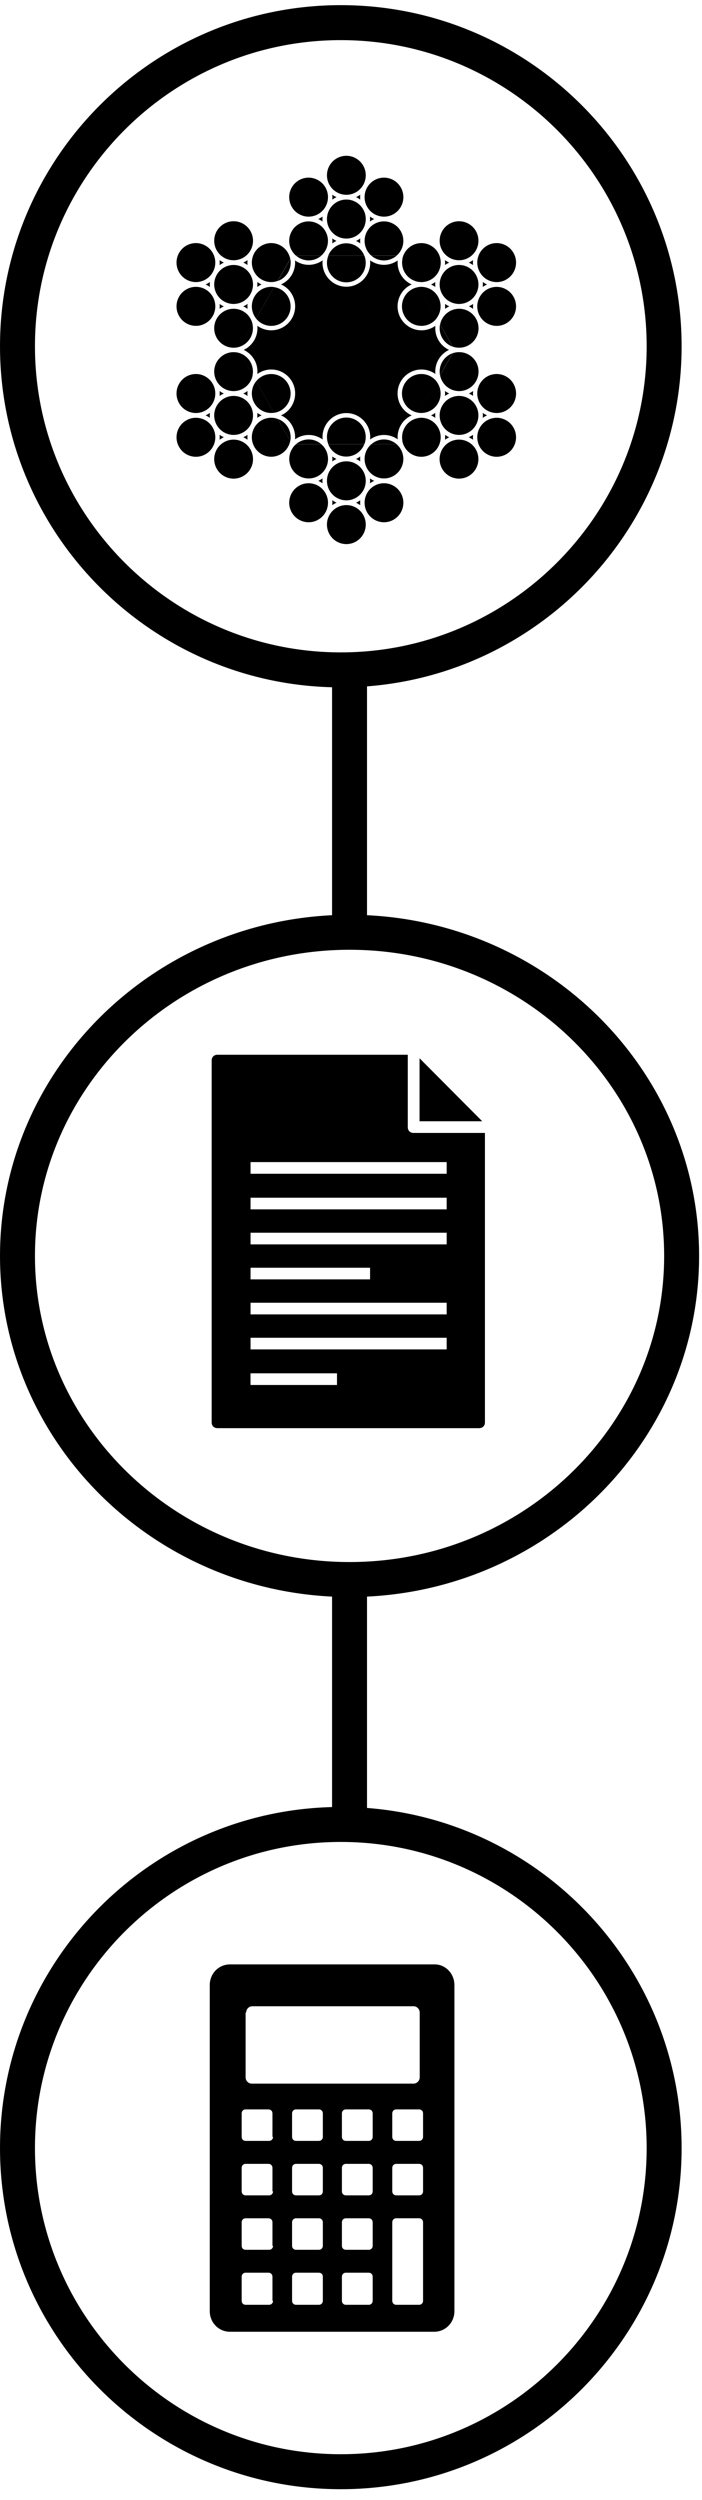 <svg width="43" height="153" viewBox="0 0 43 153" fill="none" xmlns="http://www.w3.org/2000/svg">
<path d="M25.699 64.763V68.619H29.538L25.699 64.763Z" fill="black"/>
<path d="M25.333 69.333C25.12 69.333 24.978 69.19 24.978 68.976V64.548H13.32C13.107 64.548 12.965 64.691 12.965 64.905V87.043C12.965 87.257 13.107 87.4 13.32 87.4H29.348C29.561 87.4 29.704 87.257 29.704 87.043V69.333H25.333ZM15.347 77.582H22.668V78.296H15.347V77.582ZM20.642 84.758H15.345V84.044H20.642V84.758ZM27.36 82.581H15.347V81.867H27.36V82.581ZM27.36 80.438H15.347V79.724H27.36V80.438ZM27.36 76.153H15.347V75.439H27.36V76.153ZM27.36 74.011H15.347V73.297H27.36V74.011ZM27.36 71.832H15.347V71.118H27.36V71.832Z" fill="black"/>
<path d="M20.876 40.995C9.957 40.995 1.071 32.11 1.071 21.189C1.071 10.269 9.956 1.385 20.876 1.385C31.796 1.385 40.681 10.27 40.681 21.191C40.681 32.111 31.795 40.995 20.876 40.995Z" stroke="black" stroke-width="2.141"/>
<path d="M20.34 96.665L20.34 111.652L22.481 111.652L22.481 96.665L20.34 96.665Z" fill="black"/>
<path d="M20.34 40.995L20.34 57.054L22.481 57.054L22.481 40.995L20.34 40.995Z" fill="black"/>
<path d="M20.876 151.263C9.957 151.263 1.071 142.378 1.071 131.457C1.071 120.536 9.956 111.652 20.876 111.652C31.796 111.652 40.681 120.538 40.681 131.459C40.681 142.379 31.795 151.263 20.876 151.263Z" stroke="black" stroke-width="2.141"/>
<path d="M13.575 18.682C13.532 18.657 13.491 18.63 13.451 18.602C13.461 18.701 13.46 18.801 13.449 18.902C13.531 18.843 13.617 18.79 13.711 18.749C13.665 18.729 13.618 18.707 13.575 18.682Z" fill="black"/>
<path d="M12.857 17.258C12.775 17.318 12.688 17.369 12.594 17.409C12.686 17.451 12.775 17.502 12.857 17.562C12.846 17.46 12.846 17.358 12.857 17.258Z" fill="black"/>
<path d="M13.449 16.223C13.531 16.164 13.618 16.113 13.711 16.071C13.618 16.029 13.531 15.979 13.449 15.918C13.458 16.02 13.458 16.122 13.449 16.223Z" fill="black"/>
<path d="M12.857 25.268C12.775 25.328 12.686 25.379 12.594 25.421C12.686 25.462 12.774 25.514 12.857 25.572C12.846 25.472 12.846 25.37 12.857 25.268Z" fill="black"/>
<path d="M13.451 24.231C13.491 24.201 13.532 24.175 13.575 24.15C13.618 24.126 13.665 24.104 13.711 24.084C13.618 24.042 13.531 23.991 13.449 23.931C13.46 24.03 13.46 24.13 13.451 24.231Z" fill="black"/>
<path d="M20.353 12.218C20.435 12.159 20.521 12.108 20.613 12.067C20.521 12.025 20.433 11.974 20.352 11.914C20.364 12.014 20.364 12.116 20.353 12.218Z" fill="black"/>
<path d="M15.038 16.138C15.081 16.162 15.122 16.19 15.162 16.218C15.152 16.119 15.153 16.019 15.164 15.918C15.082 15.977 14.996 16.029 14.902 16.071C14.948 16.091 14.995 16.113 15.038 16.138Z" fill="black"/>
<path d="M19.75 13.404C19.75 13.353 19.753 13.302 19.758 13.252C19.676 13.311 19.588 13.362 19.496 13.404C19.588 13.446 19.676 13.497 19.758 13.555C19.753 13.506 19.75 13.456 19.75 13.404Z" fill="black"/>
<path d="M28.976 26.607C28.895 26.666 28.807 26.717 28.715 26.759C28.807 26.801 28.895 26.852 28.976 26.912C28.967 26.81 28.967 26.708 28.976 26.607Z" fill="black"/>
<path d="M22.668 29.428C22.668 29.479 22.665 29.529 22.66 29.579C22.742 29.52 22.829 29.469 22.922 29.428C22.829 29.386 22.742 29.335 22.66 29.276C22.665 29.326 22.668 29.375 22.668 29.428Z" fill="black"/>
<path d="M29.57 25.573C29.652 25.512 29.739 25.461 29.833 25.421C29.741 25.379 29.652 25.328 29.57 25.268C29.581 25.37 29.581 25.472 29.57 25.573Z" fill="black"/>
<path d="M22.067 30.615C21.987 30.674 21.899 30.725 21.809 30.767C21.901 30.808 21.987 30.859 22.069 30.918C22.058 30.816 22.058 30.714 22.067 30.615Z" fill="black"/>
<path d="M22.067 12.216C22.056 12.116 22.058 12.014 22.069 11.914C21.987 11.972 21.901 12.023 21.809 12.065C21.901 12.107 21.987 12.158 22.067 12.216Z" fill="black"/>
<path d="M15.162 26.611C15.122 26.64 15.081 26.666 15.038 26.691C14.995 26.716 14.948 26.738 14.902 26.758C14.995 26.799 15.082 26.85 15.164 26.911C15.153 26.812 15.153 26.711 15.162 26.611Z" fill="black"/>
<path d="M13.449 26.607C13.46 26.708 13.46 26.81 13.449 26.912C13.531 26.853 13.618 26.801 13.711 26.759C13.617 26.717 13.531 26.666 13.449 26.607Z" fill="black"/>
<path d="M20.353 30.612C20.364 30.714 20.362 30.816 20.352 30.917C20.433 30.858 20.519 30.805 20.613 30.764C20.521 30.722 20.435 30.671 20.353 30.612Z" fill="black"/>
<path d="M19.75 29.428C19.75 29.377 19.753 29.326 19.758 29.276C19.676 29.335 19.588 29.386 19.496 29.428C19.588 29.469 19.676 29.52 19.758 29.579C19.753 29.528 19.75 29.479 19.75 29.428Z" fill="black"/>
<path d="M27.384 26.692C27.341 26.668 27.299 26.64 27.259 26.611C27.27 26.711 27.269 26.813 27.258 26.912C27.339 26.852 27.427 26.801 27.519 26.759C27.473 26.739 27.427 26.717 27.384 26.692Z" fill="black"/>
<path d="M15.164 18.598C15.082 18.657 14.995 18.708 14.902 18.75C14.995 18.791 15.082 18.843 15.164 18.903C15.155 18.801 15.155 18.699 15.164 18.598Z" fill="black"/>
<path d="M15.758 25.573C15.841 25.512 15.928 25.462 16.021 25.42C15.928 25.378 15.841 25.327 15.758 25.268C15.769 25.369 15.769 25.471 15.758 25.573Z" fill="black"/>
<path d="M20.353 14.592C20.364 14.694 20.362 14.796 20.352 14.897C20.433 14.838 20.519 14.785 20.611 14.744C20.521 14.702 20.435 14.651 20.353 14.592Z" fill="black"/>
<path d="M15.164 23.929C15.082 23.987 14.995 24.04 14.902 24.082C14.995 24.123 15.082 24.173 15.164 24.233C15.153 24.133 15.153 24.031 15.164 23.929Z" fill="black"/>
<path d="M15.758 17.562C15.839 17.502 15.927 17.451 16.021 17.41C15.928 17.369 15.839 17.318 15.758 17.258C15.769 17.36 15.769 17.462 15.758 17.562Z" fill="black"/>
<path d="M27.255 24.233C27.337 24.174 27.425 24.123 27.517 24.082C27.423 24.04 27.337 23.987 27.254 23.929C27.266 24.029 27.266 24.131 27.255 24.233Z" fill="black"/>
<path d="M22.069 14.897C22.058 14.795 22.058 14.694 22.067 14.594C21.987 14.652 21.899 14.704 21.809 14.745C21.901 14.785 21.987 14.836 22.069 14.897Z" fill="black"/>
<path d="M26.665 17.258C26.584 17.318 26.495 17.369 26.402 17.41C26.495 17.452 26.582 17.503 26.665 17.562C26.655 17.462 26.655 17.36 26.665 17.258Z" fill="black"/>
<path d="M29.57 17.562C29.653 17.502 29.741 17.451 29.833 17.409C29.741 17.367 29.653 17.316 29.57 17.258C29.581 17.358 29.581 17.46 29.57 17.562Z" fill="black"/>
<path d="M28.976 16.223C28.965 16.122 28.965 16.02 28.976 15.918C28.895 15.977 28.807 16.029 28.715 16.071C28.809 16.113 28.895 16.164 28.976 16.223Z" fill="black"/>
<path d="M22.668 13.404C22.668 13.455 22.665 13.506 22.66 13.555C22.742 13.497 22.829 13.446 22.922 13.404C22.829 13.362 22.742 13.311 22.66 13.252C22.665 13.303 22.668 13.353 22.668 13.404Z" fill="black"/>
<path d="M28.979 18.6C28.939 18.629 28.897 18.655 28.854 18.68C28.811 18.705 28.765 18.727 28.719 18.747C28.811 18.788 28.899 18.839 28.98 18.9C28.97 18.801 28.97 18.7 28.979 18.6Z" fill="black"/>
<path d="M20.352 27.936C20.362 28.036 20.362 28.138 20.353 28.24C20.435 28.181 20.521 28.13 20.613 28.088C20.519 28.047 20.431 27.994 20.352 27.936Z" fill="black"/>
<path d="M27.255 16.22C27.295 16.19 27.337 16.164 27.38 16.138C27.423 16.113 27.469 16.091 27.515 16.071C27.423 16.029 27.335 15.979 27.254 15.918C27.266 16.017 27.266 16.119 27.255 16.22Z" fill="black"/>
<path d="M22.067 28.238C22.056 28.138 22.058 28.036 22.069 27.936C21.987 27.994 21.901 28.045 21.809 28.087C21.901 28.129 21.987 28.178 22.067 28.238Z" fill="black"/>
<path d="M28.854 24.148C28.897 24.173 28.939 24.201 28.979 24.229C28.968 24.13 28.97 24.029 28.98 23.929C28.899 23.987 28.813 24.04 28.719 24.082C28.765 24.102 28.811 24.123 28.854 24.148Z" fill="black"/>
<path d="M26.665 25.268C26.584 25.328 26.496 25.379 26.402 25.419C26.495 25.461 26.584 25.512 26.665 25.573C26.655 25.471 26.655 25.369 26.665 25.268Z" fill="black"/>
<path d="M27.258 18.903C27.339 18.843 27.427 18.791 27.521 18.75C27.428 18.708 27.341 18.657 27.259 18.598C27.269 18.7 27.269 18.802 27.258 18.903Z" fill="black"/>
<path d="M25.082 25.488C25.127 25.462 25.173 25.442 25.219 25.42C25.173 25.4 25.127 25.378 25.082 25.352C24.385 24.947 24.145 24.048 24.548 23.346C24.808 22.893 25.293 22.612 25.815 22.612C26.07 22.612 26.323 22.68 26.545 22.808C26.588 22.833 26.629 22.86 26.669 22.888C26.665 22.839 26.662 22.791 26.662 22.74C26.662 22.154 27.006 21.648 27.502 21.413C27.006 21.178 26.662 20.672 26.662 20.086C26.662 20.037 26.665 19.987 26.669 19.938C26.629 19.967 26.588 19.994 26.545 20.018C26.323 20.147 26.07 20.215 25.815 20.215C25.295 20.215 24.808 19.933 24.548 19.48C24.145 18.78 24.385 17.88 25.082 17.474C25.127 17.448 25.173 17.428 25.219 17.406C25.173 17.386 25.127 17.365 25.082 17.338C24.576 17.045 24.313 16.491 24.359 15.94C24.117 16.109 23.828 16.208 23.523 16.208C23.268 16.208 23.015 16.14 22.794 16.012C22.75 15.987 22.709 15.959 22.669 15.931C22.673 15.979 22.677 16.029 22.677 16.08C22.677 16.888 22.021 17.547 21.216 17.547C20.411 17.547 19.755 16.888 19.755 16.08C19.755 16.03 19.758 15.981 19.763 15.931C19.723 15.959 19.681 15.987 19.638 16.012C19.416 16.14 19.164 16.208 18.909 16.208C18.605 16.208 18.316 16.11 18.073 15.94C18.119 16.491 17.856 17.045 17.349 17.338C17.305 17.365 17.259 17.385 17.212 17.406C17.259 17.427 17.305 17.448 17.349 17.474C18.047 17.88 18.287 18.778 17.883 19.48C17.623 19.933 17.139 20.215 16.617 20.215C16.361 20.215 16.109 20.147 15.887 20.018C15.844 19.994 15.802 19.966 15.762 19.938C15.767 19.986 15.77 20.035 15.77 20.086C15.77 20.672 15.425 21.178 14.93 21.413C15.425 21.648 15.77 22.154 15.77 22.74C15.77 22.789 15.767 22.839 15.762 22.888C15.802 22.859 15.844 22.833 15.887 22.808C16.109 22.68 16.361 22.612 16.617 22.612C17.137 22.612 17.623 22.893 17.883 23.346C18.287 24.047 18.047 24.947 17.349 25.352C17.305 25.378 17.259 25.398 17.212 25.42C17.259 25.44 17.305 25.462 17.349 25.488C17.856 25.782 18.119 26.335 18.073 26.886C18.314 26.717 18.604 26.618 18.909 26.618C19.164 26.618 19.416 26.686 19.638 26.815C19.681 26.839 19.723 26.867 19.763 26.895C19.758 26.846 19.755 26.798 19.755 26.747C19.755 25.938 20.411 25.279 21.216 25.279C22.021 25.279 22.677 25.938 22.677 26.747C22.677 26.796 22.673 26.846 22.669 26.895C22.709 26.866 22.75 26.839 22.794 26.815C23.015 26.686 23.268 26.618 23.523 26.618C23.826 26.618 24.116 26.716 24.359 26.886C24.313 26.335 24.576 25.782 25.082 25.488Z" fill="black"/>
<path d="M20.027 29.426C20.027 30.085 20.56 30.62 21.216 30.62C21.871 30.62 22.404 30.085 22.404 29.426C22.404 28.767 21.871 28.232 21.216 28.232C20.558 28.232 20.027 28.766 20.027 29.426Z" fill="black"/>
<path d="M20.027 32.104C20.027 32.763 20.56 33.298 21.216 33.298C21.871 33.298 22.404 32.763 22.404 32.104C22.404 31.445 21.871 30.91 21.216 30.91C20.558 30.912 20.027 31.445 20.027 32.104Z" fill="black"/>
<path d="M21.209 27.942C21.711 27.942 22.14 27.628 22.314 27.186H20.105C20.278 27.628 20.706 27.942 21.209 27.942Z" fill="black"/>
<path d="M21.216 25.553C20.56 25.553 20.027 26.088 20.027 26.747C20.027 26.902 20.058 27.049 20.11 27.183H22.319C22.372 27.047 22.402 26.9 22.402 26.747C22.402 26.088 21.871 25.553 21.216 25.553Z" fill="black"/>
<path d="M22.925 31.8C23.113 31.908 23.317 31.961 23.518 31.961C23.929 31.961 24.328 31.747 24.548 31.364C24.876 30.793 24.682 30.063 24.114 29.734C23.926 29.626 23.723 29.573 23.521 29.573C23.11 29.573 22.712 29.786 22.491 30.17C22.164 30.741 22.358 31.47 22.925 31.8Z" fill="black"/>
<path d="M17.909 27.441C17.899 27.458 17.892 27.477 17.883 27.494C17.873 27.511 17.861 27.526 17.85 27.543C17.562 28.106 17.761 28.802 18.312 29.121C18.5 29.229 18.703 29.281 18.905 29.281C19.316 29.281 19.714 29.068 19.934 28.684C20.224 28.18 20.105 27.552 19.682 27.186H18.132C18.046 27.257 17.97 27.344 17.909 27.441Z" fill="black"/>
<path d="M18.905 26.892C18.623 26.892 18.346 26.996 18.129 27.183H19.679C19.623 27.135 19.562 27.09 19.496 27.052C19.309 26.943 19.105 26.892 18.905 26.892Z" fill="black"/>
<path d="M18.902 29.573C18.7 29.573 18.495 29.624 18.309 29.734C17.741 30.063 17.546 30.793 17.875 31.364C18.095 31.747 18.494 31.961 18.905 31.961C19.106 31.961 19.311 31.91 19.497 31.8C20.065 31.47 20.261 30.741 19.931 30.17C19.711 29.786 19.313 29.573 18.902 29.573Z" fill="black"/>
<path d="M24.293 27.185H22.743C22.32 27.551 22.202 28.179 22.491 28.683C22.711 29.067 23.11 29.28 23.521 29.28C23.722 29.28 23.927 29.229 24.113 29.119C24.664 28.799 24.863 28.103 24.575 27.542C24.564 27.525 24.552 27.509 24.543 27.492C24.534 27.475 24.526 27.458 24.517 27.44C24.452 27.344 24.378 27.257 24.293 27.185Z" fill="black"/>
<path d="M23.522 26.893C23.32 26.893 23.116 26.944 22.929 27.054C22.863 27.092 22.803 27.137 22.746 27.185H24.296C24.079 26.996 23.803 26.893 23.522 26.893Z" fill="black"/>
<path d="M22.404 13.406C22.404 12.748 21.871 12.212 21.216 12.212C20.56 12.212 20.027 12.748 20.027 13.406C20.027 14.065 20.56 14.6 21.216 14.6C21.873 14.6 22.404 14.066 22.404 13.406Z" fill="black"/>
<path d="M21.211 14.889C20.709 14.889 20.279 15.203 20.105 15.645H22.314C22.14 15.203 21.712 14.889 21.211 14.889Z" fill="black"/>
<path d="M21.214 17.278C21.87 17.278 22.402 16.743 22.402 16.084C22.402 15.929 22.372 15.783 22.319 15.648H20.11C20.058 15.784 20.027 15.931 20.027 16.084C20.026 16.743 20.557 17.278 21.214 17.278Z" fill="black"/>
<path d="M22.404 10.727C22.404 10.069 21.871 9.534 21.216 9.534C20.56 9.534 20.027 10.069 20.027 10.727C20.027 11.386 20.56 11.921 21.216 11.921C21.873 11.92 22.404 11.386 22.404 10.727Z" fill="black"/>
<path d="M24.517 15.388C24.526 15.371 24.534 15.353 24.543 15.336C24.552 15.319 24.564 15.303 24.575 15.286C24.863 14.723 24.664 14.027 24.113 13.709C23.925 13.601 23.722 13.548 23.521 13.548C23.11 13.548 22.711 13.761 22.491 14.145C22.202 14.649 22.32 15.277 22.743 15.643H24.293C24.378 15.574 24.453 15.487 24.517 15.388Z" fill="black"/>
<path d="M23.52 15.939C23.802 15.939 24.079 15.835 24.296 15.648H22.746C22.802 15.696 22.863 15.741 22.929 15.779C23.114 15.888 23.319 15.939 23.52 15.939Z" fill="black"/>
<path d="M19.497 11.032C19.309 10.924 19.106 10.871 18.904 10.871C18.493 10.871 18.094 11.085 17.874 11.468C17.546 12.039 17.74 12.769 18.308 13.098C18.496 13.206 18.699 13.259 18.901 13.259C19.312 13.259 19.71 13.046 19.931 12.662C20.259 12.091 20.065 11.361 19.497 11.032Z" fill="black"/>
<path d="M18.128 15.644H19.678C20.101 15.278 20.22 14.65 19.93 14.146C19.71 13.762 19.312 13.549 18.901 13.549C18.699 13.549 18.494 13.6 18.308 13.71C17.757 14.03 17.558 14.726 17.846 15.287C17.857 15.304 17.869 15.32 17.879 15.337C17.888 15.354 17.895 15.371 17.905 15.389C17.969 15.485 18.043 15.572 18.128 15.644Z" fill="black"/>
<path d="M18.907 15.937C19.109 15.937 19.313 15.886 19.5 15.776C19.566 15.737 19.626 15.693 19.683 15.645H18.133C18.348 15.833 18.624 15.937 18.907 15.937Z" fill="black"/>
<path d="M23.522 13.259C23.724 13.259 23.928 13.208 24.114 13.098C24.682 12.769 24.878 12.039 24.549 11.468C24.328 11.085 23.93 10.871 23.519 10.871C23.317 10.871 23.112 10.922 22.926 11.032C22.358 11.361 22.163 12.091 22.492 12.662C22.712 13.046 23.111 13.259 23.522 13.259Z" fill="black"/>
<path d="M14.308 24.229C14.106 24.229 13.902 24.28 13.715 24.39C13.147 24.719 12.952 25.449 13.281 26.02C13.501 26.403 13.9 26.616 14.311 26.616C14.513 26.616 14.717 26.565 14.903 26.456C15.472 26.126 15.667 25.396 15.338 24.826C15.117 24.442 14.717 24.229 14.308 24.229Z" fill="black"/>
<path d="M11.999 25.567C11.798 25.567 11.593 25.618 11.407 25.728C10.839 26.057 10.643 26.787 10.973 27.358C11.193 27.741 11.591 27.954 12.002 27.954C12.204 27.954 12.409 27.904 12.595 27.794C13.163 27.464 13.358 26.734 13.029 26.164C12.809 25.78 12.41 25.567 11.999 25.567Z" fill="black"/>
<path d="M15.585 24.678C15.805 25.061 16.204 25.274 16.615 25.274C16.673 25.274 16.732 25.268 16.789 25.261L15.683 23.338C15.389 23.709 15.334 24.24 15.585 24.678Z" fill="black"/>
<path d="M17.642 23.487C17.421 23.103 17.023 22.89 16.612 22.89C16.41 22.89 16.205 22.941 16.019 23.05C15.887 23.128 15.774 23.227 15.684 23.341L16.789 25.263C16.932 25.242 17.073 25.195 17.207 25.118C17.775 24.787 17.971 24.057 17.642 23.487Z" fill="black"/>
<path d="M13.121 28.098C13.121 28.757 13.654 29.292 14.309 29.292C14.965 29.292 15.498 28.757 15.498 28.098C15.498 27.439 14.965 26.904 14.309 26.904C13.652 26.906 13.121 27.439 13.121 28.098Z" fill="black"/>
<path d="M14.377 21.552C14.354 21.553 14.332 21.555 14.309 21.555C14.286 21.555 14.265 21.552 14.242 21.552C13.617 21.588 13.121 22.106 13.121 22.741C13.121 23.4 13.654 23.935 14.309 23.935C14.888 23.935 15.371 23.517 15.476 22.967L14.7 21.615C14.597 21.58 14.488 21.558 14.377 21.552Z" fill="black"/>
<path d="M14.695 21.615L15.471 22.966C15.485 22.894 15.493 22.818 15.493 22.742C15.493 22.219 15.159 21.777 14.695 21.615Z" fill="black"/>
<path d="M12.594 23.049C12.406 22.941 12.203 22.888 12.002 22.888C11.591 22.888 11.192 23.102 10.972 23.485C10.644 24.056 10.838 24.786 11.406 25.115C11.594 25.223 11.797 25.276 11.999 25.276C12.409 25.276 12.808 25.062 13.028 24.679C13.356 24.108 13.162 23.378 12.594 23.049Z" fill="black"/>
<path d="M17.004 25.634C16.877 25.589 16.746 25.565 16.615 25.565C16.204 25.565 15.805 25.778 15.585 26.162C15.257 26.732 15.451 27.462 16.019 27.791C16.207 27.9 16.41 27.952 16.612 27.952C17.004 27.952 17.384 27.754 17.609 27.403C17.619 27.386 17.626 27.368 17.635 27.351C17.645 27.334 17.657 27.318 17.668 27.301C17.72 27.198 17.757 27.091 17.779 26.981L17.004 25.634Z" fill="black"/>
<path d="M17.211 25.727C17.145 25.688 17.077 25.66 17.008 25.636L17.782 26.984C17.874 26.5 17.66 25.988 17.211 25.727Z" fill="black"/>
<path d="M17.605 27.405C17.616 27.388 17.629 27.374 17.638 27.357C17.647 27.34 17.656 27.322 17.664 27.304C17.653 27.322 17.641 27.337 17.632 27.354C17.622 27.369 17.615 27.387 17.605 27.405Z" fill="black"/>
<path d="M28.119 18.602C28.321 18.602 28.526 18.551 28.712 18.442C29.28 18.112 29.476 17.382 29.146 16.812C28.926 16.428 28.527 16.215 28.116 16.215C27.915 16.215 27.71 16.266 27.524 16.376C26.956 16.705 26.76 17.435 27.09 18.006C27.31 18.389 27.71 18.602 28.119 18.602Z" fill="black"/>
<path d="M26.829 18.151C26.609 17.768 26.21 17.554 25.799 17.554C25.74 17.554 25.682 17.56 25.625 17.568L26.73 19.49C27.024 19.119 27.08 18.589 26.829 18.151Z" fill="black"/>
<path d="M24.781 19.346C25.001 19.729 25.4 19.943 25.811 19.943C26.013 19.943 26.217 19.892 26.404 19.782C26.536 19.705 26.648 19.606 26.739 19.491L25.634 17.569C25.491 17.591 25.349 17.637 25.215 17.715C24.647 18.045 24.452 18.775 24.781 19.346Z" fill="black"/>
<path d="M30.424 17.264C30.626 17.264 30.831 17.213 31.017 17.103C31.585 16.773 31.78 16.044 31.451 15.473C31.231 15.089 30.832 14.876 30.421 14.876C30.22 14.876 30.015 14.927 29.828 15.037C29.261 15.366 29.065 16.096 29.395 16.667C29.615 17.05 30.013 17.264 30.424 17.264Z" fill="black"/>
<path d="M28.056 21.278C28.079 21.276 28.101 21.275 28.124 21.275C28.147 21.275 28.168 21.278 28.192 21.278C28.816 21.242 29.312 20.724 29.312 20.089C29.312 19.43 28.779 18.895 28.124 18.895C27.545 18.895 27.062 19.312 26.957 19.863L27.733 21.215C27.834 21.249 27.944 21.272 28.056 21.278Z" fill="black"/>
<path d="M27.727 21.214L26.951 19.862C26.937 19.935 26.93 20.011 26.93 20.086C26.93 20.61 27.264 21.053 27.727 21.214Z" fill="black"/>
<path d="M28.118 15.927C28.774 15.927 29.306 15.393 29.306 14.734C29.306 14.074 28.774 13.54 28.118 13.54C27.462 13.54 26.93 14.074 26.93 14.734C26.93 15.393 27.462 15.927 28.118 15.927Z" fill="black"/>
<path d="M25.419 17.195C25.547 17.24 25.677 17.265 25.808 17.265C26.219 17.265 26.618 17.051 26.838 16.668C27.166 16.097 26.972 15.367 26.404 15.038C26.216 14.93 26.013 14.877 25.811 14.877C25.419 14.877 25.039 15.075 24.814 15.426C24.805 15.443 24.797 15.462 24.788 15.479C24.778 15.496 24.766 15.511 24.755 15.528C24.703 15.632 24.666 15.739 24.645 15.848L25.419 17.195Z" fill="black"/>
<path d="M25.221 17.105C25.287 17.143 25.355 17.171 25.424 17.196L24.65 15.848C24.558 16.332 24.772 16.843 25.221 17.105Z" fill="black"/>
<path d="M24.816 15.426C24.806 15.443 24.793 15.457 24.784 15.474C24.775 15.491 24.765 15.51 24.758 15.527C24.769 15.51 24.781 15.494 24.79 15.477C24.799 15.462 24.807 15.445 24.816 15.426Z" fill="black"/>
<path d="M29.828 19.783C30.016 19.891 30.219 19.944 30.42 19.944C30.831 19.944 31.23 19.73 31.45 19.347C31.778 18.776 31.584 18.046 31.016 17.717C30.828 17.609 30.625 17.556 30.424 17.556C30.013 17.556 29.614 17.77 29.394 18.153C29.066 18.724 29.26 19.454 29.828 19.783Z" fill="black"/>
<path d="M28.119 24.229C27.708 24.229 27.309 24.442 27.089 24.826C26.761 25.396 26.955 26.126 27.523 26.456C27.711 26.564 27.914 26.616 28.116 26.616C28.527 26.616 28.925 26.403 29.145 26.02C29.473 25.449 29.279 24.719 28.711 24.39C28.525 24.28 28.32 24.229 28.119 24.229Z" fill="black"/>
<path d="M29.828 27.794C30.016 27.902 30.219 27.954 30.42 27.954C30.831 27.954 31.23 27.741 31.45 27.358C31.778 26.787 31.584 26.057 31.016 25.728C30.828 25.619 30.625 25.567 30.424 25.567C30.013 25.567 29.614 25.78 29.394 26.164C29.066 26.734 29.26 27.464 29.828 27.794Z" fill="black"/>
<path d="M25.8 25.274C26.211 25.274 26.61 25.061 26.83 24.678C27.081 24.24 27.026 23.711 26.73 23.338L25.625 25.261C25.683 25.27 25.742 25.274 25.8 25.274Z" fill="black"/>
<path d="M26.403 23.049C26.215 22.941 26.012 22.888 25.81 22.888C25.399 22.888 25.001 23.102 24.78 23.485C24.453 24.056 24.647 24.786 25.215 25.115C25.347 25.192 25.49 25.239 25.633 25.26L26.738 23.338C26.648 23.227 26.535 23.126 26.403 23.049Z" fill="black"/>
<path d="M30.424 25.276C30.626 25.276 30.831 25.225 31.017 25.115C31.585 24.786 31.78 24.056 31.451 23.485C31.231 23.102 30.832 22.888 30.421 22.888C30.22 22.888 30.015 22.939 29.828 23.049C29.261 23.378 29.065 24.108 29.395 24.679C29.615 25.062 30.013 25.276 30.424 25.276Z" fill="black"/>
<path d="M24.751 27.303C24.762 27.32 24.774 27.336 24.784 27.353C24.793 27.37 24.801 27.387 24.81 27.406C25.035 27.757 25.415 27.954 25.807 27.954C26.009 27.954 26.214 27.904 26.4 27.794C26.968 27.464 27.163 26.734 26.834 26.164C26.614 25.78 26.215 25.567 25.804 25.567C25.673 25.567 25.543 25.592 25.415 25.637L24.641 26.985C24.662 27.093 24.699 27.2 24.751 27.303Z" fill="black"/>
<path d="M24.649 26.984L25.424 25.636C25.354 25.66 25.287 25.688 25.221 25.727C24.773 25.988 24.559 26.5 24.649 26.984Z" fill="black"/>
<path d="M24.758 27.304C24.767 27.322 24.775 27.34 24.784 27.357C24.793 27.374 24.806 27.39 24.816 27.405C24.807 27.388 24.799 27.369 24.79 27.352C24.781 27.337 24.769 27.322 24.758 27.304Z" fill="black"/>
<path d="M29.213 28.553C29.464 27.944 29.176 27.246 28.57 26.994C27.963 26.741 27.268 27.031 27.017 27.64C26.766 28.249 27.054 28.947 27.66 29.2C28.267 29.452 28.962 29.163 29.213 28.553Z" fill="black"/>
<path d="M26.957 22.967C27.062 23.519 27.544 23.935 28.124 23.935C28.779 23.935 29.312 23.4 29.312 22.741C29.312 22.106 28.816 21.586 28.192 21.552C28.168 21.553 28.147 21.555 28.124 21.555C28.101 21.555 28.079 21.552 28.056 21.552C27.944 21.558 27.836 21.58 27.734 21.615L26.957 22.967Z" fill="black"/>
<path d="M26.93 22.742C26.93 22.819 26.937 22.894 26.951 22.966L27.727 21.615C27.264 21.777 26.93 22.219 26.93 22.742Z" fill="black"/>
<path d="M28.182 21.552C28.159 21.551 28.138 21.549 28.114 21.549C28.091 21.549 28.07 21.551 28.047 21.552C28.07 21.554 28.091 21.555 28.114 21.555C28.136 21.557 28.159 21.554 28.182 21.552Z" fill="black"/>
<path d="M14.903 16.376C14.715 16.267 14.512 16.215 14.31 16.215C13.899 16.215 13.501 16.428 13.28 16.812C12.953 17.382 13.147 18.112 13.715 18.442C13.902 18.55 14.105 18.602 14.307 18.602C14.718 18.602 15.117 18.389 15.337 18.006C15.666 17.435 15.471 16.705 14.903 16.376Z" fill="black"/>
<path d="M16.614 17.554C16.203 17.554 15.805 17.768 15.585 18.151C15.334 18.589 15.389 19.118 15.685 19.49L16.79 17.568C16.732 17.56 16.673 17.554 16.614 17.554Z" fill="black"/>
<path d="M16.019 19.784C16.207 19.892 16.41 19.944 16.612 19.944C17.023 19.944 17.421 19.731 17.642 19.348C17.969 18.777 17.775 18.047 17.207 17.718C17.075 17.64 16.932 17.594 16.789 17.572L15.684 19.494C15.774 19.606 15.887 19.706 16.019 19.784Z" fill="black"/>
<path d="M12.594 15.037C12.406 14.928 12.203 14.876 12.002 14.876C11.591 14.876 11.192 15.089 10.972 15.473C10.644 16.043 10.838 16.773 11.406 17.102C11.594 17.211 11.797 17.263 11.999 17.263C12.409 17.263 12.808 17.05 13.028 16.666C13.356 16.096 13.162 15.366 12.594 15.037Z" fill="black"/>
<path d="M17.668 15.527C17.658 15.51 17.645 15.494 17.636 15.477C17.627 15.46 17.619 15.443 17.61 15.425C17.385 15.074 17.005 14.876 16.613 14.876C16.411 14.876 16.206 14.927 16.02 15.037C15.452 15.366 15.257 16.096 15.586 16.666C15.806 17.05 16.205 17.263 16.616 17.263C16.746 17.263 16.877 17.239 17.005 17.194L17.779 15.845C17.758 15.737 17.721 15.63 17.668 15.527Z" fill="black"/>
<path d="M17.786 15.848L17.012 17.196C17.081 17.171 17.149 17.143 17.215 17.105C17.663 16.843 17.877 16.332 17.786 15.848Z" fill="black"/>
<path d="M17.664 15.529C17.655 15.512 17.647 15.493 17.638 15.476C17.629 15.459 17.616 15.444 17.605 15.428C17.615 15.445 17.622 15.464 17.632 15.481C17.641 15.496 17.653 15.512 17.664 15.529Z" fill="black"/>
<path d="M11.999 17.554C11.798 17.554 11.593 17.605 11.407 17.715C10.839 18.044 10.643 18.774 10.973 19.345C11.193 19.728 11.591 19.942 12.002 19.942C12.204 19.942 12.409 19.891 12.595 19.781C13.163 19.452 13.358 18.722 13.029 18.151C12.809 17.769 12.41 17.554 11.999 17.554Z" fill="black"/>
<path d="M15.476 19.863C15.371 19.311 14.89 18.895 14.309 18.895C13.654 18.895 13.121 19.43 13.121 20.089C13.121 20.724 13.617 21.244 14.242 21.278C14.265 21.276 14.286 21.275 14.309 21.275C14.332 21.275 14.354 21.278 14.377 21.278C14.489 21.272 14.597 21.25 14.699 21.215L15.476 19.863Z" fill="black"/>
<path d="M15.493 20.086C15.493 20.009 15.485 19.935 15.471 19.862L14.695 21.214C15.159 21.051 15.493 20.609 15.493 20.086Z" fill="black"/>
<path d="M14.238 21.278C14.261 21.28 14.283 21.281 14.306 21.281C14.329 21.281 14.351 21.28 14.374 21.278C14.351 21.277 14.329 21.275 14.306 21.275C14.283 21.275 14.261 21.277 14.238 21.278Z" fill="black"/>
<path d="M15.498 14.734C15.498 14.075 14.965 13.54 14.309 13.54C13.654 13.54 13.121 14.075 13.121 14.734C13.121 15.392 13.654 15.927 14.309 15.927C14.967 15.926 15.498 15.392 15.498 14.734Z" fill="black"/>
<path d="M21.411 96.664C10.172 96.664 1.071 87.753 1.071 76.858C1.071 65.963 10.17 57.053 21.411 57.053C32.652 57.053 41.752 65.964 41.752 76.86C41.752 87.755 32.651 96.664 21.411 96.664Z" stroke="black" stroke-width="2.141"/>
<path d="M26.634 120.217H14.083C13.397 120.217 12.848 120.777 12.848 121.48V141.435C12.848 142.136 13.396 142.698 14.083 142.698H26.601C27.286 142.698 27.835 142.138 27.835 141.435V121.48C27.834 120.779 27.286 120.217 26.634 120.217ZM15.078 123.164C15.078 122.953 15.249 122.778 15.455 122.778H25.332C25.538 122.778 25.709 122.953 25.709 123.164V127.128C25.709 127.338 25.538 127.513 25.332 127.513H15.421C15.215 127.513 15.044 127.338 15.044 127.128V123.164H15.078ZM16.724 140.803C16.724 140.944 16.621 141.048 16.484 141.048H15.043C14.905 141.048 14.803 140.944 14.803 140.803V139.329C14.803 139.189 14.905 139.084 15.043 139.084H16.449C16.586 139.084 16.689 139.189 16.689 139.329V140.803H16.724ZM16.724 137.437C16.724 137.578 16.621 137.682 16.484 137.682H15.043C14.905 137.682 14.803 137.578 14.803 137.437V136C14.803 135.859 14.905 135.754 15.043 135.754H16.449C16.586 135.754 16.689 135.859 16.689 136V137.437H16.724ZM16.724 134.106C16.724 134.246 16.621 134.351 16.484 134.351H15.043C14.905 134.351 14.803 134.246 14.803 134.106V132.668C14.803 132.528 14.905 132.423 15.043 132.423H16.449C16.586 132.423 16.689 132.528 16.689 132.668V134.106H16.724ZM16.724 130.773C16.724 130.913 16.621 131.018 16.484 131.018H15.043C14.905 131.018 14.803 130.913 14.803 130.773V129.335C14.803 129.195 14.905 129.09 15.043 129.09H16.449C16.586 129.09 16.689 129.195 16.689 129.335V130.773H16.724ZM19.775 140.803C19.775 140.944 19.673 141.048 19.535 141.048H18.13C17.992 141.048 17.89 140.944 17.89 140.803V139.329C17.89 139.189 17.992 139.084 18.13 139.084H19.535C19.673 139.084 19.775 139.189 19.775 139.329C19.775 139.331 19.775 140.803 19.775 140.803ZM19.775 137.437C19.775 137.578 19.673 137.682 19.535 137.682H18.13C17.992 137.682 17.89 137.578 17.89 137.437V136C17.89 135.859 17.992 135.754 18.13 135.754H19.535C19.673 135.754 19.775 135.859 19.775 136V137.437ZM19.775 134.106C19.775 134.246 19.673 134.351 19.535 134.351H18.13C17.992 134.351 17.89 134.246 17.89 134.106V132.668C17.89 132.528 17.992 132.423 18.13 132.423H19.535C19.673 132.423 19.775 132.528 19.775 132.668V134.106ZM19.775 130.773C19.775 130.913 19.673 131.018 19.535 131.018H18.13C17.992 131.018 17.89 130.913 17.89 130.773V129.335C17.89 129.195 17.992 129.09 18.13 129.09H19.535C19.673 129.09 19.775 129.195 19.775 129.335V130.773ZM22.828 140.803C22.828 140.944 22.726 141.048 22.589 141.048H21.183C21.045 141.048 20.943 140.944 20.943 140.803V139.329C20.943 139.189 21.045 139.084 21.183 139.084H22.589C22.726 139.084 22.828 139.189 22.828 139.329V140.803ZM22.828 137.437C22.828 137.578 22.726 137.682 22.589 137.682H21.183C21.045 137.682 20.943 137.578 20.943 137.437V136C20.943 135.859 21.045 135.754 21.183 135.754H22.589C22.726 135.754 22.828 135.859 22.828 136V137.437ZM22.828 134.106C22.828 134.246 22.726 134.351 22.589 134.351H21.183C21.045 134.351 20.943 134.246 20.943 134.106V132.668C20.943 132.528 21.045 132.423 21.183 132.423H22.589C22.726 132.423 22.828 132.528 22.828 132.668V134.106ZM22.828 130.773C22.828 130.913 22.726 131.018 22.589 131.018H21.183C21.045 131.018 20.943 130.913 20.943 130.773V129.335C20.943 129.195 21.045 129.09 21.183 129.09H22.589C22.726 129.09 22.828 129.195 22.828 129.335V130.773ZM25.914 140.803C25.914 140.944 25.811 141.048 25.674 141.048H24.268C24.131 141.048 24.028 140.944 24.028 140.803V135.998C24.028 135.857 24.131 135.753 24.268 135.753H25.674C25.811 135.753 25.914 135.857 25.914 135.998V140.803ZM25.914 134.106C25.914 134.246 25.811 134.351 25.674 134.351H24.268C24.131 134.351 24.028 134.246 24.028 134.106V132.668C24.028 132.528 24.131 132.423 24.268 132.423H25.674C25.811 132.423 25.914 132.528 25.914 132.668V134.106ZM25.914 130.773C25.914 130.913 25.811 131.018 25.674 131.018H24.268C24.131 131.018 24.028 130.913 24.028 130.773V129.335C24.028 129.195 24.131 129.09 24.268 129.09H25.674C25.811 129.09 25.914 129.195 25.914 129.335V130.773Z" fill="black"/>
</svg>
